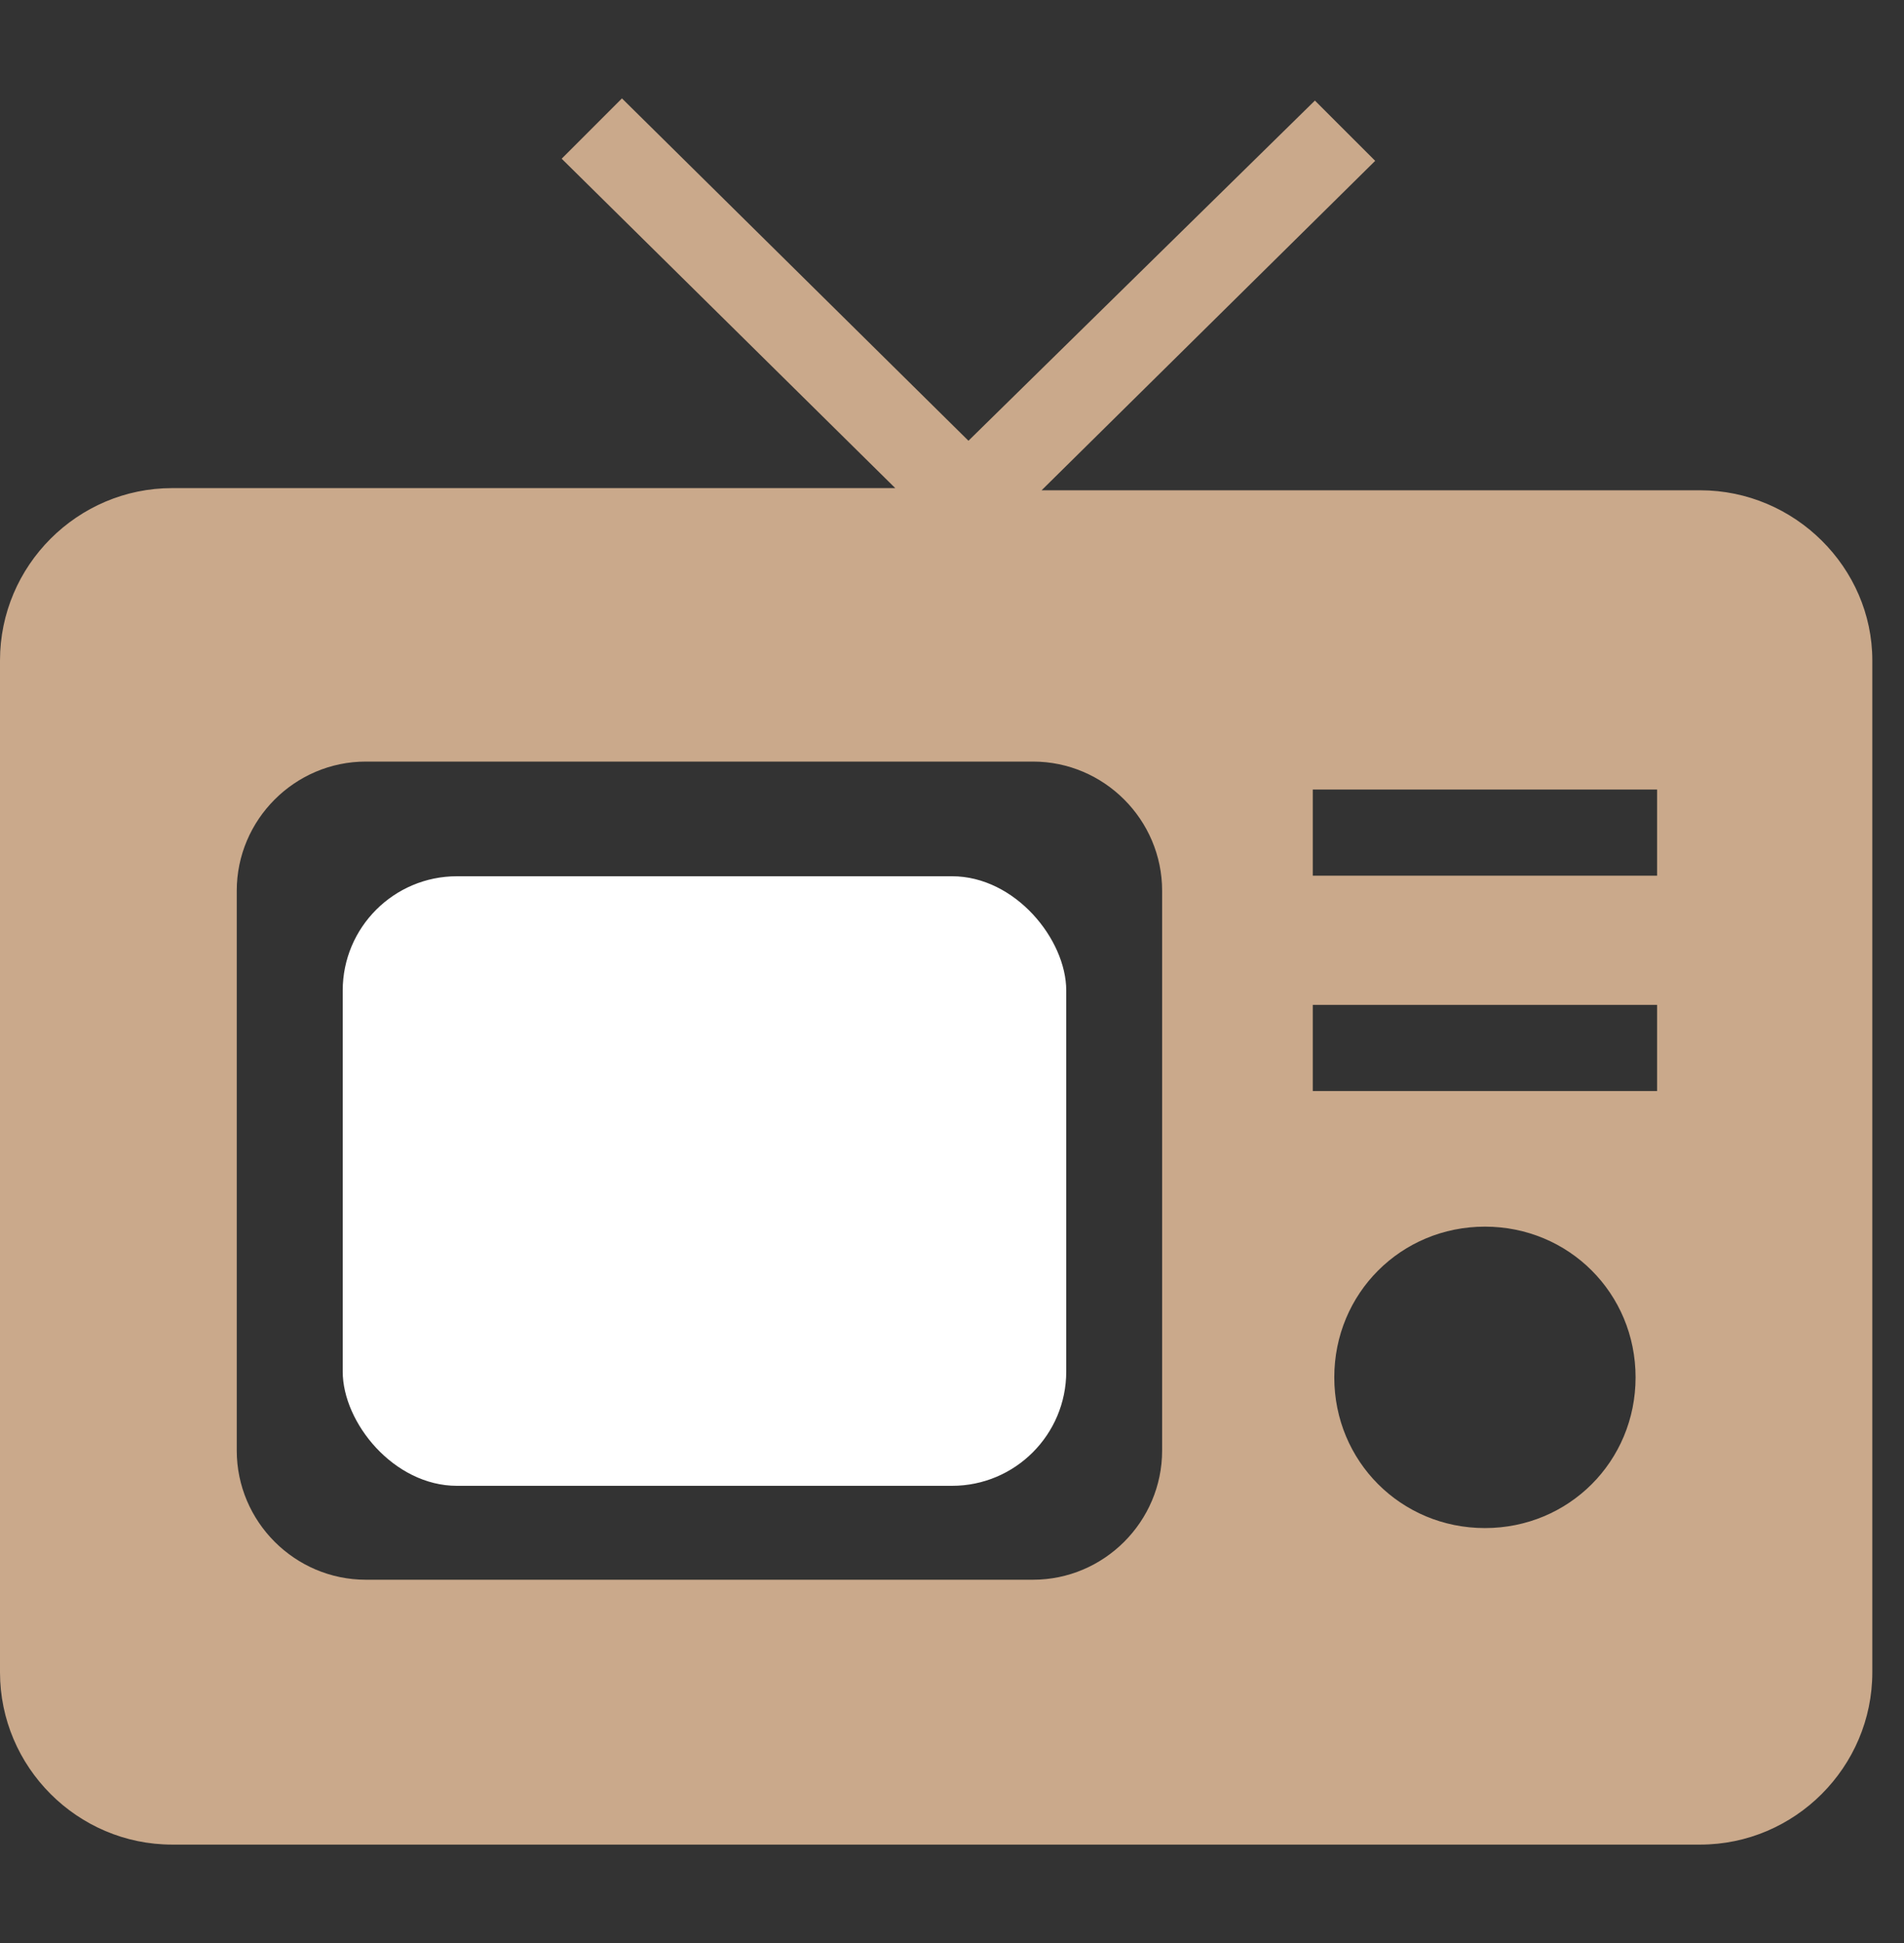 <svg width="50" height="51" viewBox="0 0 50 51" fill="none" xmlns="http://www.w3.org/2000/svg">
<rect x="0" y="0" width="50" height="51" fill="#333333" stroke="none"/>
<path d="M44.647 12.869H27.353L36.113 4.222L34.53 2.64L25.432 11.569L16.333 2.583L14.75 4.166L23.51 12.812H4.521C2.035 12.812 0 14.847 0 17.334V43.895C0 46.382 2.035 48.417 4.521 48.417H44.647C47.133 48.417 49.168 46.382 49.168 43.895V17.334C49.168 14.903 47.133 12.869 44.647 12.869ZM30.518 38.074C30.518 39.939 28.992 41.465 27.127 41.465H9.607C7.742 41.465 6.217 39.939 6.217 38.074V23.381C6.217 21.516 7.742 19.99 9.607 19.99H27.127C28.992 19.99 30.518 21.516 30.518 23.381V38.074ZM38.995 40.109C36.791 40.109 35.039 38.357 35.039 36.153C35.039 33.949 36.791 32.197 38.995 32.197C41.199 32.197 42.951 33.949 42.951 36.153C42.951 38.357 41.199 40.109 38.995 40.109ZM43.516 28.637H34.474V26.376H43.516V28.637ZM43.516 22.985H34.474V20.724H43.516V22.985Z" fill="#CAA98B"/>
<rect x="9" y="23" width="19" height="16" rx="3" fill="white"/>
</svg>
